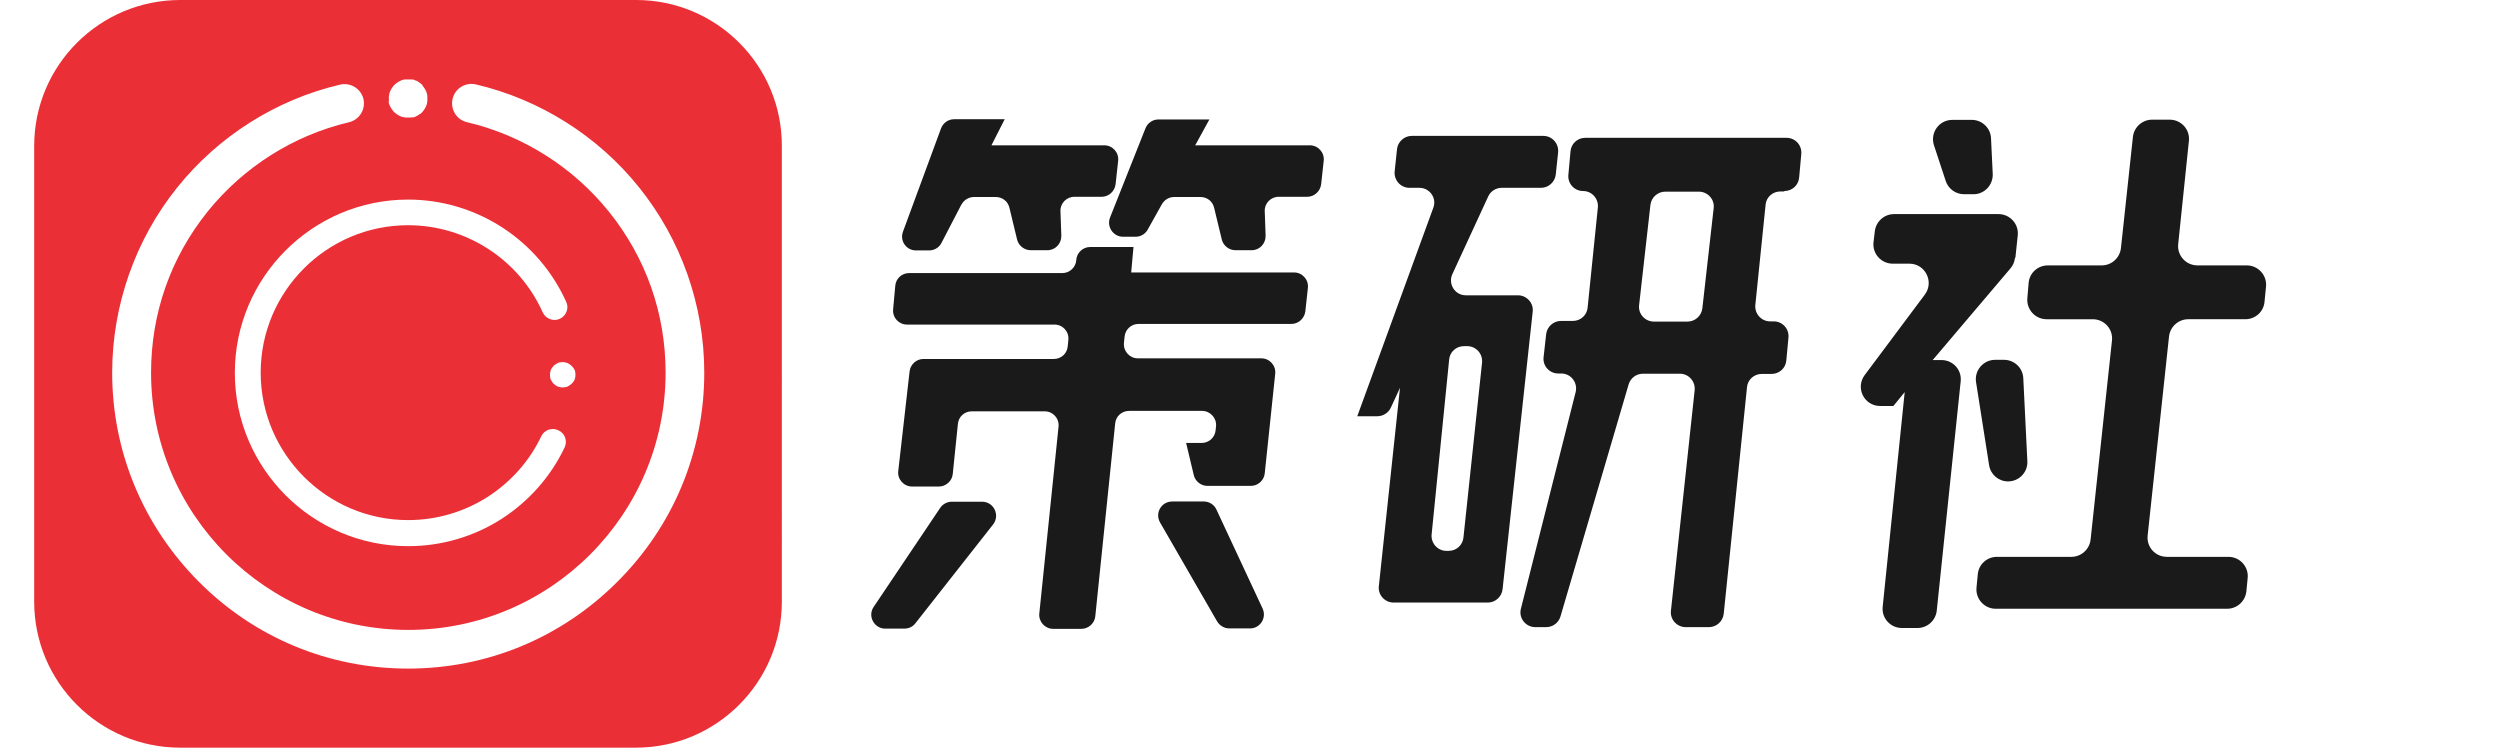 <?xml version="1.0" encoding="UTF-8"?>
<svg id="_图层_1" data-name="图层 1" xmlns="http://www.w3.org/2000/svg" xmlns:xlink="http://www.w3.org/1999/xlink" viewBox="0 0 117 35">
  <defs>
    <style>
      .cls-1 {
        fill: url(#_未命名的渐变_3);
      }

      .cls-1, .cls-2 {
        stroke-width: 0px;
      }

      .cls-2 {
        fill: #1a1a1a;
      }
    </style>
    <linearGradient id="_未命名的渐变_3" data-name="未命名的渐变 3" x1="8.4" y1="36.04" x2="29.81" y2="-1.04" gradientUnits="userSpaceOnUse">
      <stop offset=".17" stop-color="#eb2f36"/>
      <stop offset=".98" stop-color="#eb2f36"/>
    </linearGradient>
  </defs>
  <path class="cls-1" d="m1.6,6.83v21.33c0,3.77,3.06,6.83,6.83,6.83h21.33c3.77,0,6.83-3.06,6.83-6.83V6.83C36.6,3.06,33.54,0,29.77,0H8.44C4.66,0,1.6,3.06,1.6,6.83Zm16.6-2.3s.01-.06.01-.09c.01-.03.01-.06.02-.09s.02-.06.03-.08c.01-.03.02-.05.04-.08.01-.03.03-.05.05-.08.02-.02.03-.05.05-.07.02-.02.04-.05.06-.07.02-.02.04-.04.07-.06.02-.02.05-.04.07-.05.02-.02.05-.03.08-.05.03,0,.05-.03.08-.04s.06-.02.08-.03c.03,0,.06-.02.09-.02.03,0,.06,0,.09,0,.06,0,.12,0,.18,0,.03,0,.06,0,.09,0,.03,0,.06,0,.09.02s.06.02.08.03c.03,0,.05.02.08.04.03,0,.05.03.08.05.02.02.05.03.07.05s.05.04.07.06c0,.03.02.05.04.07s.04.05.05.07c.02.02.03.05.05.08.01.03.03.05.04.08.01.03.02.06.03.08.01.03.02.06.02.09.01.03.01.06.01.09v.18s-.01.06-.01.09c-.01.03-.01.06-.02.09s-.02.06-.03.08c-.01.03-.02.05-.04.08-.01.03-.03.05-.05.08-.02.02-.03.05-.05.07-.02.02-.04.05-.06.07-.02.02-.04.04-.07.06-.02,0-.05.02-.07.04s-.05.03-.08.05c-.03.01-.05.03-.08.04-.03.01-.06.02-.08.03-.03,0-.06,0-.09,0-.03.01-.06.01-.09.01h-.18s-.06-.01-.09-.01c-.03-.01-.06-.01-.09-.02-.03-.01-.06-.02-.08-.03-.03-.01-.05-.02-.08-.04-.03-.01-.05-.03-.08-.05-.02-.02-.05-.03-.07-.05s-.05-.04-.07-.06-.04-.04-.06-.07c-.02-.02-.04-.05-.05-.07-.02-.02-.03-.05-.05-.08-.01-.03-.03-.05-.04-.08-.01-.03-.02-.06-.03-.08-.01-.03-.02-.06-.02-.09.01-.02.01-.05.01-.08v-.09s-.01-.05,0-.08Zm8,10.39c-.3.14-.66,0-.8-.3-1.11-2.48-3.59-4.08-6.3-4.08-3.81,0-6.9,3.1-6.9,6.9s3.1,6.9,6.9,6.9c1.33,0,2.62-.38,3.73-1.09,1.08-.7,1.95-1.67,2.5-2.83.14-.3.5-.43.81-.28.3.14.43.5.28.81-.65,1.36-1.67,2.51-2.94,3.33-1.31.84-2.82,1.28-4.38,1.28-4.47,0-8.11-3.64-8.11-8.11s3.64-8.11,8.11-8.11c3.19,0,6.09,1.88,7.4,4.79.14.29,0,.65-.3.79Zm.46,2.13s.06.05.09.07c.03.03.05.06.08.09.02.03.04.07.06.1.02.04.03.07.03.11.01.04.01.08.01.12s0,.08-.01.12-.02.08-.03.11c-.02.04-.03.07-.06.1-.02.03-.05.06-.08.09s-.06.05-.09.07-.07.04-.1.06c-.04.02-.07.03-.11.03-.04.01-.08.01-.12.01s-.08,0-.12-.01-.08-.02-.11-.03c-.04-.02-.07-.03-.1-.06-.03-.02-.06-.05-.09-.07s-.05-.06-.07-.09-.04-.07-.06-.1c-.02-.04-.03-.07-.03-.11-.01-.04-.01-.08-.01-.12s0-.08.01-.12.02-.08.03-.11c.02-.04.03-.07.06-.1.02-.03.05-.06.07-.09.03-.03.06-.05.09-.07s.07-.04.1-.06c.04-.02.07-.03.11-.03.08-.02.16-.02.24,0,.04.01.08.02.11.03.03.02.06.04.1.06Zm2.23,10.18c-2.62,2.62-6.09,4.06-9.79,4.06s-7.18-1.44-9.79-4.06-4.06-6.09-4.06-9.79c0-3.14,1.08-6.22,3.04-8.66,1.93-2.41,4.64-4.12,7.63-4.82.49-.11.97.19,1.09.67.11.49-.19.97-.67,1.09-2.6.61-4.95,2.1-6.63,4.19-1.73,2.16-2.64,4.76-2.64,7.53,0,6.64,5.4,12.04,12.04,12.04s12.04-5.4,12.04-12.04c0-2.77-.92-5.38-2.65-7.53-1.68-2.09-4.04-3.58-6.64-4.19-.49-.11-.79-.6-.68-1.09s.6-.79,1.09-.68c2.99.7,5.71,2.41,7.64,4.82,1.97,2.45,3.05,5.52,3.05,8.67,0,3.7-1.45,7.18-4.07,9.79Z"/>
  <g>
    <path class="cls-2" d="m40.89,28.4l3.11-4.63c.12-.18.33-.29.54-.29h1.42c.55,0,.85.63.52,1.06l-3.64,4.63c-.12.16-.31.25-.52.25h-.89c-.52,0-.84-.59-.54-1.02Zm12.16-16.87l-.11,1.22h7.62c.39,0,.69.34.65.72l-.12,1.1c-.04.33-.32.59-.65.59h-7.16c-.34,0-.62.26-.65.6l-.03.3c-.03.38.27.71.65.71h5.78c.39,0,.69.34.65.72l-.49,4.66c-.03.33-.32.59-.65.59h-2.03c-.3,0-.57-.21-.64-.5l-.36-1.51h.73c.34,0,.62-.26.65-.59l.02-.19c.04-.38-.27-.72-.65-.72h-3.42c-.34,0-.62.25-.65.59l-.93,9.02c-.03.33-.32.59-.65.59h-1.32c-.39,0-.69-.34-.65-.72l.9-8.74c.04-.39-.26-.72-.65-.72h-3.41c-.34,0-.62.25-.65.59l-.24,2.34c-.03.33-.32.59-.65.59h-1.25c-.39,0-.7-.34-.65-.73l.53-4.66c.04-.33.32-.58.65-.58h6.1c.34,0,.62-.25.65-.59l.03-.3c.04-.39-.26-.72-.65-.72h-6.9c-.39,0-.69-.33-.65-.72l.1-1.1c.03-.34.31-.59.65-.59h7.17c.34,0,.63-.27.65-.61h0c.02-.34.31-.61.65-.61h2.02Zm-8.05-1.97l-.94,1.81c-.11.22-.34.35-.58.35h-.61c-.46,0-.77-.45-.61-.88l1.78-4.83c.1-.26.34-.43.61-.43h2.37l-.62,1.22h5.28c.39,0,.69.34.65.72l-.12,1.1c-.04.33-.32.59-.65.59h-1.28c-.37,0-.67.31-.65.68l.04,1.14c.01.37-.28.68-.65.68h-.78c-.3,0-.57-.21-.64-.5l-.36-1.49c-.07-.3-.33-.5-.64-.5h-1.02c-.24,0-.47.14-.58.35Zm10.94-2.76h5.36c.39,0,.69.34.65.72l-.12,1.1c-.04.33-.32.59-.65.59h-1.34c-.37,0-.67.31-.65.68l.04,1.14c.01.37-.28.68-.65.68h-.76c-.3,0-.57-.21-.64-.5l-.36-1.49c-.07-.3-.33-.5-.64-.5h-1.23c-.24,0-.45.13-.57.33l-.67,1.2c-.12.21-.33.33-.57.33h-.58c-.46,0-.78-.47-.61-.9l1.66-4.18c.1-.25.34-.41.61-.41h2.38l-.67,1.22Zm-1.08,16.67h1.48c.25,0,.49.15.59.38l2.16,4.63c.2.43-.11.93-.59.93h-.97c-.23,0-.45-.13-.57-.33l-2.67-4.63c-.25-.44.06-.98.57-.98Z"/>
    <path class="cls-2" d="m68.6,13.82h2.44c.41,0,.74.36.69.77l-1.41,12.99c-.04.35-.34.62-.69.62h-4.41c-.41,0-.74-.36-.69-.77l.99-9.28-.43.93c-.11.24-.36.4-.63.4h-.94l3.56-9.76c.17-.45-.17-.93-.65-.93h-.47c-.41,0-.73-.36-.69-.77l.11-1.04c.04-.35.34-.62.69-.62h6.16c.41,0,.73.36.69.77l-.11,1.04c-.04.35-.34.62-.69.62h-1.84c-.27,0-.52.16-.63.4l-1.68,3.64c-.21.46.12.99.63.99Zm-.11,11.33l.87-8.18c.04-.41-.28-.77-.69-.77h-.16c-.36,0-.66.27-.69.63l-.82,8.18c-.04.41.28.77.69.77h.11c.36,0,.65-.27.69-.62Zm15.01-16.19h-.18c-.36,0-.66.27-.69.62l-.48,4.69c-.04.41.28.77.69.77h.17c.41,0,.73.35.69.76l-.1,1.07c-.03.36-.33.63-.69.63h-.46c-.36,0-.66.27-.69.62l-1.09,10.61c-.04.35-.34.62-.69.62h-1.09c-.41,0-.74-.36-.69-.77l1.11-10.32c.04-.41-.28-.77-.69-.77h-1.73c-.31,0-.58.2-.67.5l-3.19,10.86c-.09.3-.36.5-.67.5h-.51c-.45,0-.79-.43-.67-.87l2.56-10.13c.11-.44-.22-.87-.67-.87h-.14c-.42,0-.74-.36-.69-.77l.12-1.07c.04-.35.34-.62.69-.62h.56c.36,0,.66-.27.69-.62l.48-4.69c.04-.41-.28-.77-.69-.77h0c-.41,0-.73-.35-.69-.76l.1-1.1c.03-.36.33-.63.69-.63h9.42c.41,0,.73.35.69.76l-.1,1.1c-.03.36-.33.63-.69.63Zm-3.83,5.47l.53-4.69c.05-.41-.28-.77-.69-.77h-1.58c-.35,0-.65.27-.69.62l-.53,4.69c-.05.41.28.77.69.77h1.58c.35,0,.65-.27.69-.62Z"/>
    <path class="cls-2" d="m94.3,12.07c-.02.18-.09.35-.21.49l-3.64,4.29h.41c.54,0,.96.46.9,1l-1.12,10.73c-.05.46-.44.81-.9.81h-.73c-.54,0-.96-.46-.9-1l1.03-10.04-.53.65h-.62c-.75,0-1.17-.85-.72-1.45l2.81-3.76c.45-.6.02-1.45-.72-1.45h-.78c-.54,0-.96-.47-.9-1l.06-.51c.05-.46.44-.81.9-.81h4.89c.54,0,.96.47.9,1l-.11,1.04Zm-1.94-2.98h-.44c-.39,0-.74-.25-.86-.62l-.55-1.67c-.19-.59.24-1.19.86-1.19h.91c.48,0,.88.38.9.86l.08,1.67c.02.52-.39.95-.9.95Zm1.62,13.44h0c-.45,0-.82-.32-.89-.76l-.61-3.88c-.09-.55.34-1.05.89-1.05h.42c.48,0,.88.38.9.86l.19,3.88c.03.52-.39.95-.9.95Zm11.1-7.59h-2.67c-.46,0-.85.35-.9.81l-1,9.31c-.06.54.36,1,.9,1h2.88c.54,0,.96.47.9,1l-.06.62c-.05.46-.44.81-.9.81h-10.83c-.53,0-.95-.46-.9-.99l.06-.62c.04-.47.43-.82.9-.82h3.48c.46,0,.85-.35.9-.81l1-9.31c.06-.54-.36-1-.9-1h-2.16c-.53,0-.95-.46-.9-.99l.06-.71c.04-.47.43-.82.9-.82h2.52c.46,0,.85-.35.9-.81l.56-5.2c.05-.46.44-.81.9-.81h.82c.54,0,.96.46.9,1l-.5,4.82c-.06.53.36,1,.9,1h2.31c.53,0,.95.46.9.99l-.07.71c-.04.47-.43.82-.9.82Z"/>
  </g>
</svg>